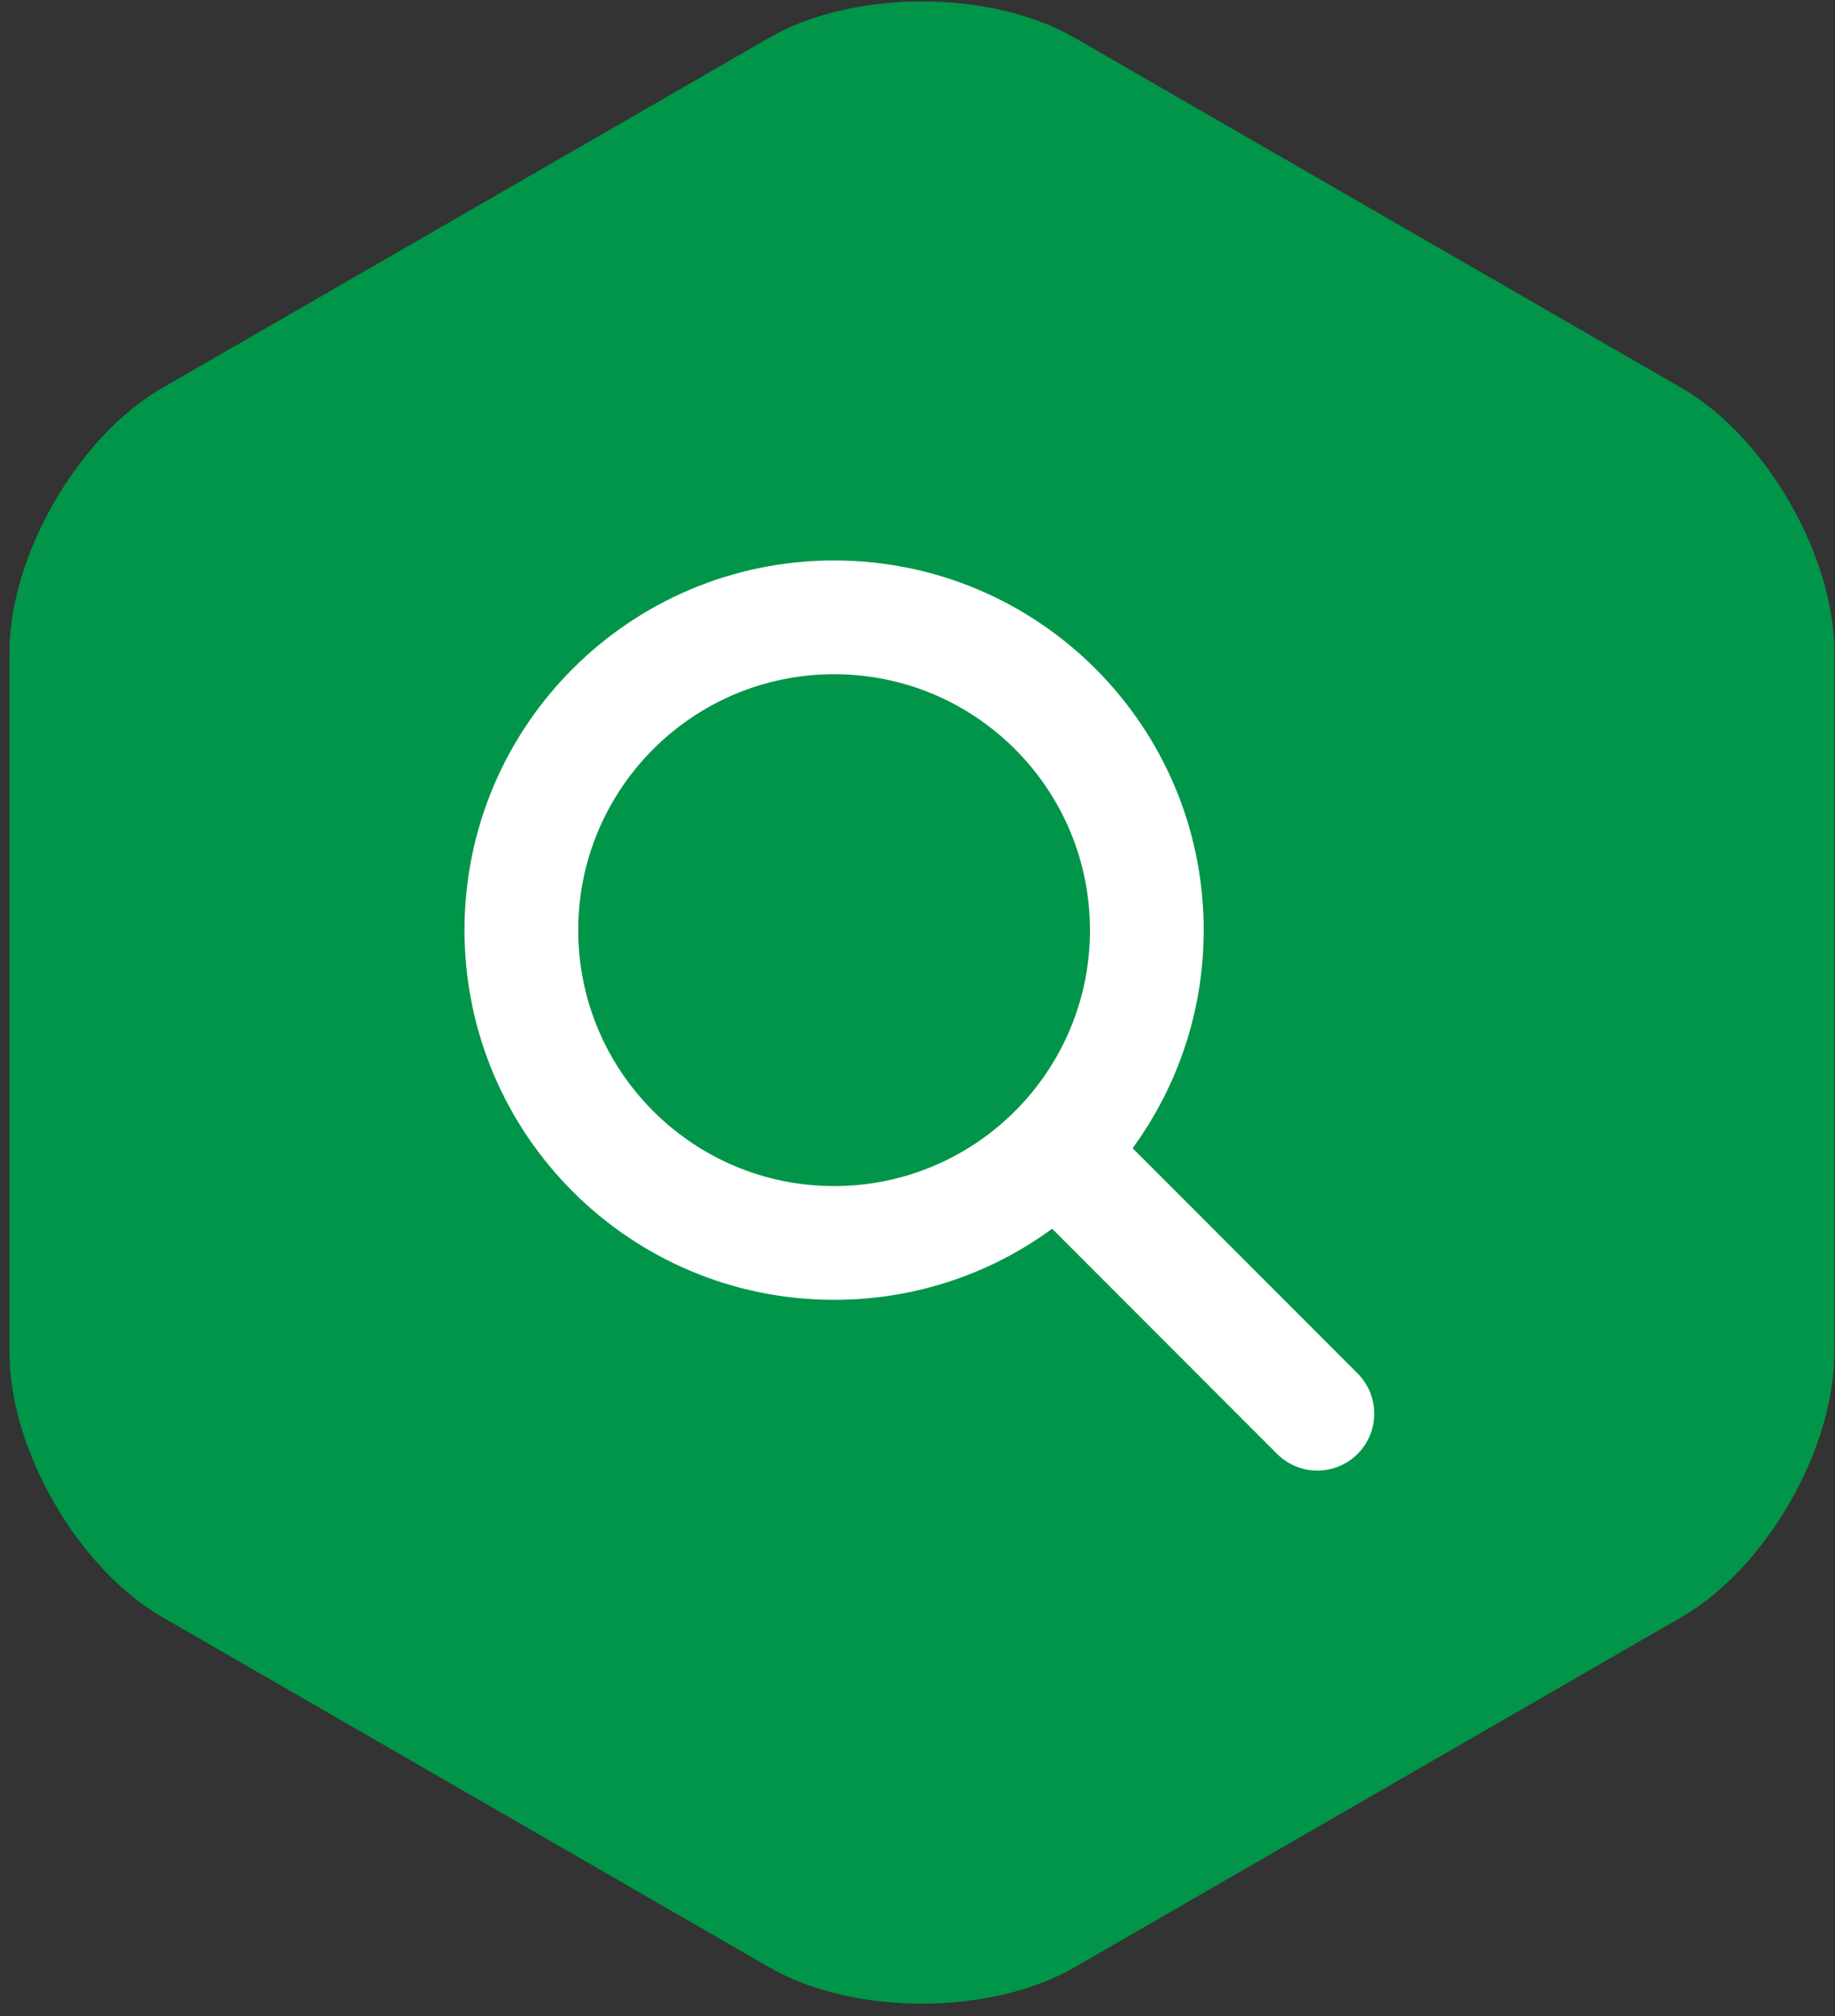 <?xml version="1.0" encoding="UTF-8"?>
<svg width="132px" height="145px" viewBox="0 0 132 145" version="1.1" xmlns="http://www.w3.org/2000/svg" xmlns:xlink="http://www.w3.org/1999/xlink">
    <rect x="0" y="0" width="132" height="145" fill="#333333" stroke="none"/>
    <title>01 ATOMS/Icon/Style 1</title>
    <g id="Sprint-2-Content-Population-APPROVED" stroke="none" stroke-width="1" fill="none" fill-rule="evenodd">
        <g id="03-COMPONENTS/Desktop/Paragraph/1-column/Left-Align/Standard-Width/Grid-Spacing-Copy" transform="translate(0.682, 0.1)">
            <g id="01-ATOMS/Icon/Style-1" transform="translate(-0, 0)">
                <path d="M76.613,2.613 C70.575,-0.871 60.694,-0.871 54.654,2.613 L10.98,27.806 C4.941,31.29 2.0301221e-15,39.841 2.0301221e-15,46.806 L2.0301221e-15,97.193 C2.0301221e-15,104.16 4.941,112.711 10.98,116.194 L54.654,141.388 C60.694,144.871 70.575,144.871 76.613,141.388 L120.288,116.194 C126.326,112.711 131.267,104.16 131.267,97.193 L131.267,46.806 C131.267,39.841 126.326,31.29 120.288,27.806 L76.613,2.613 Z" id="Fill-1" fill="#009548"></path>
                <g id="icons/fontawesome/regular/arrow-down-right" transform="translate(32.732, 40.208)" fill="#FFFFFF">
                    <path d="M53.174,26.587 C53.174,32.454 51.269,37.874 48.061,42.271 L64.243,58.466 C65.841,60.064 65.841,62.658 64.243,64.256 C62.646,65.854 60.051,65.854 58.453,64.256 L42.271,48.061 C37.874,51.282 32.454,53.174 26.587,53.174 C11.9,53.174 -7.10542736e-15,41.274 -7.10542736e-15,26.587 C-7.10542736e-15,11.9 11.9,1.42108547e-14 26.587,1.42108547e-14 C41.274,1.42108547e-14 53.174,11.9 53.174,26.587 Z M26.587,44.993 C36.749,44.993 44.993,36.749 44.993,26.587 C44.993,16.425 36.749,8.181 26.587,8.181 C16.425,8.181 8.181,16.425 8.181,26.587 C8.181,36.749 16.425,44.993 26.587,44.993 Z" id="solid/round/magnifying-glass"></path>
                </g>
            </g>
        </g>
    </g>
</svg>